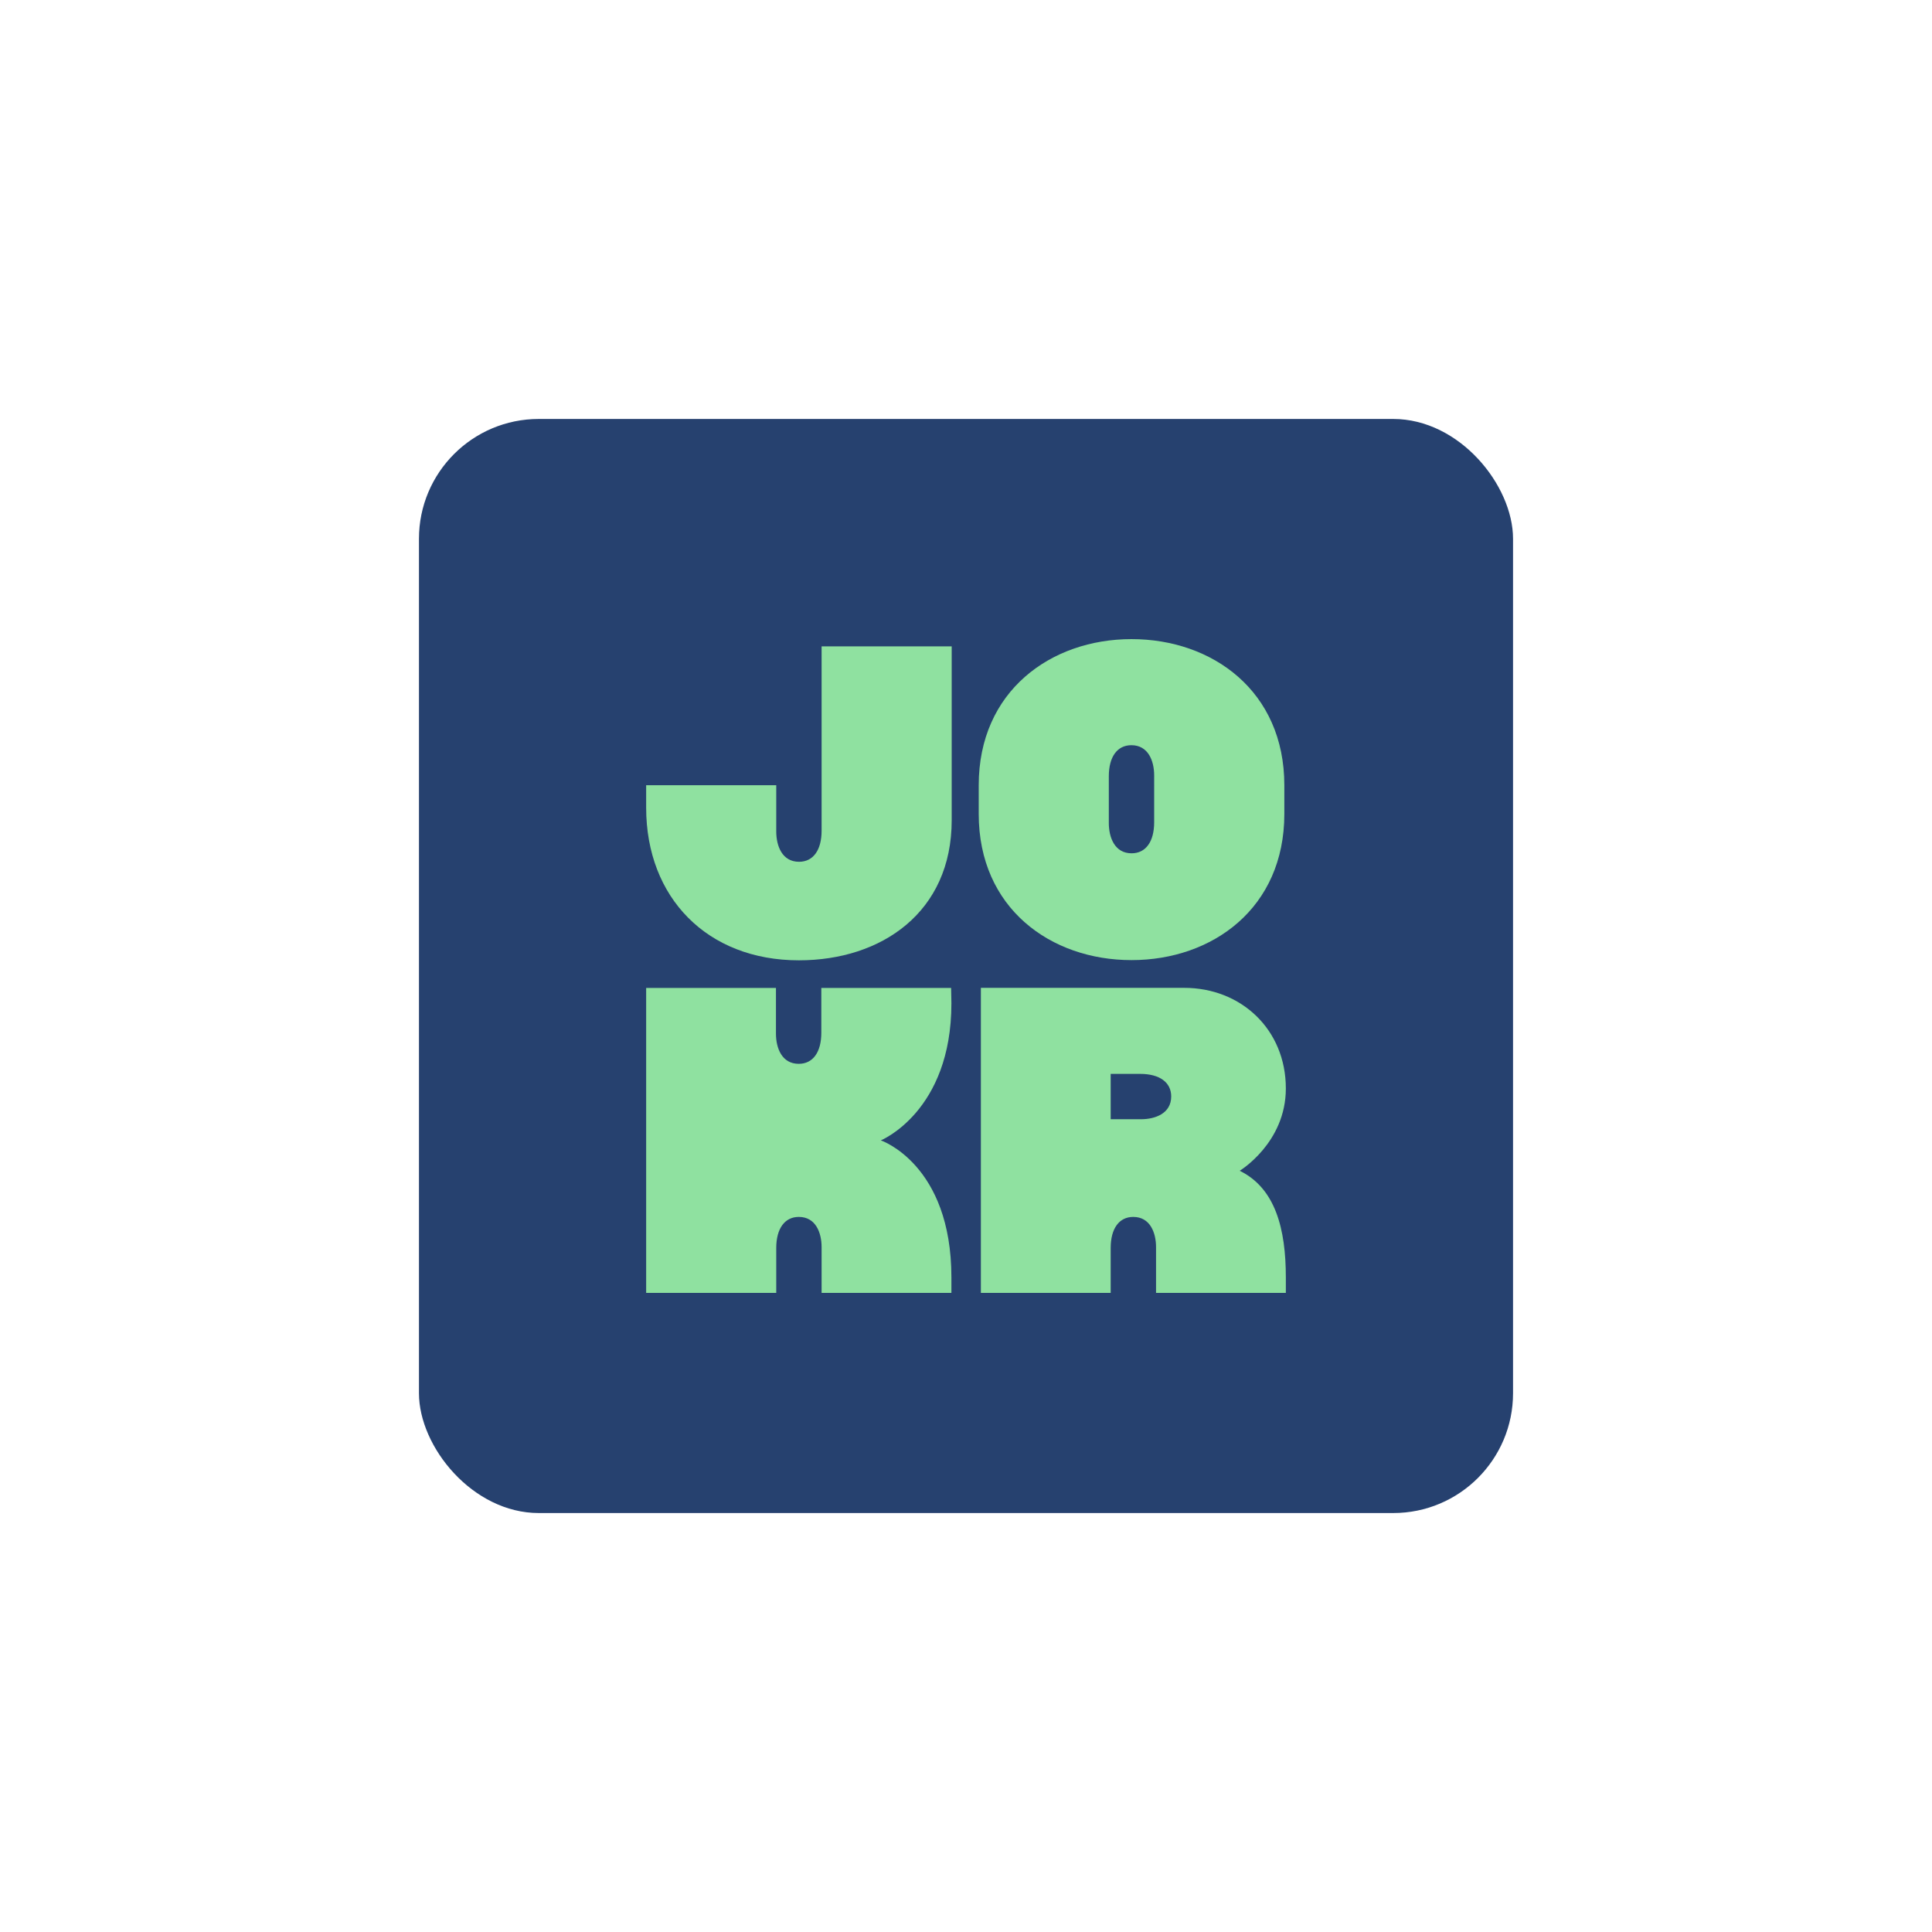 <svg xmlns="http://www.w3.org/2000/svg" id="Capa_1" data-name="Capa 1" viewBox="0 0 268.8 268.8"><defs><style>.cls-1{fill:#26416f;}.cls-2{fill:#8fe1a0;}.cls-3{fill:none;}</style></defs><title>retail-3</title><rect class="cls-1" x="58.29" y="58.29" width="152.22" height="152.22" rx="16.67"></rect><path class="cls-2" d="M158.74,155.72h-4.21v-6.31h4.1c2.71,0,4.32,1.18,4.32,3.14,0,2.34-2.18,3.17-4.21,3.17m13.74,7.17s6.42-3.87,6.42-11.45c0-8.21-6.22-14-14.14-14H136.47v42.44h18.06v-6.25c0-2.7,1.17-4.32,3.14-4.32,2.34,0,3.17,2.18,3.17,4.21v4.22h0v2.14H178.9v-2.14c0-6.76-1.45-12.42-6.42-14.85"></path><path class="cls-2" d="M160.58,114.4c0,2.7-1.17,4.32-3.14,4.32-2.34,0-3.17-2.18-3.17-4.22V108c0-2.7,1.17-4.32,3.14-4.32,2.34,0,3.17,2.18,3.17,4.21Zm-3.15-25.48c-11.23,0-21.26,7.24-21.26,20.33v4c0,13.1,10,20.33,21.26,20.33s21.26-7.23,21.26-20.33v-4c0-13.09-10-20.33-21.26-20.33"></path><path class="cls-2" d="M114.31,115.57c0,2.71-1.17,4.33-3.14,4.33-2.34,0-3.17-2.18-3.17-4.22v-6.43H89.9v3.12c0,12.52,8.5,21.24,21.25,21.24,11.51,0,21.26-6.7,21.26-19.49V89.93h-18.1Z"></path><path class="cls-2" d="M132.33,137.45H114.27v6.24c0,2.71-1.17,4.32-3.14,4.32-2.34,0-3.17-2.17-3.17-4.21v-6.35H89.9v42.43H108v-6.25c0-2.7,1.18-4.32,3.14-4.32,2.34,0,3.17,2.18,3.17,4.21v6.36h18.06v-2.14c0-15.78-9.82-19.08-9.82-19.08s9.82-4,9.82-19.07h0Z"></path><rect class="cls-3" width="268.8" height="268.8"></rect></svg>